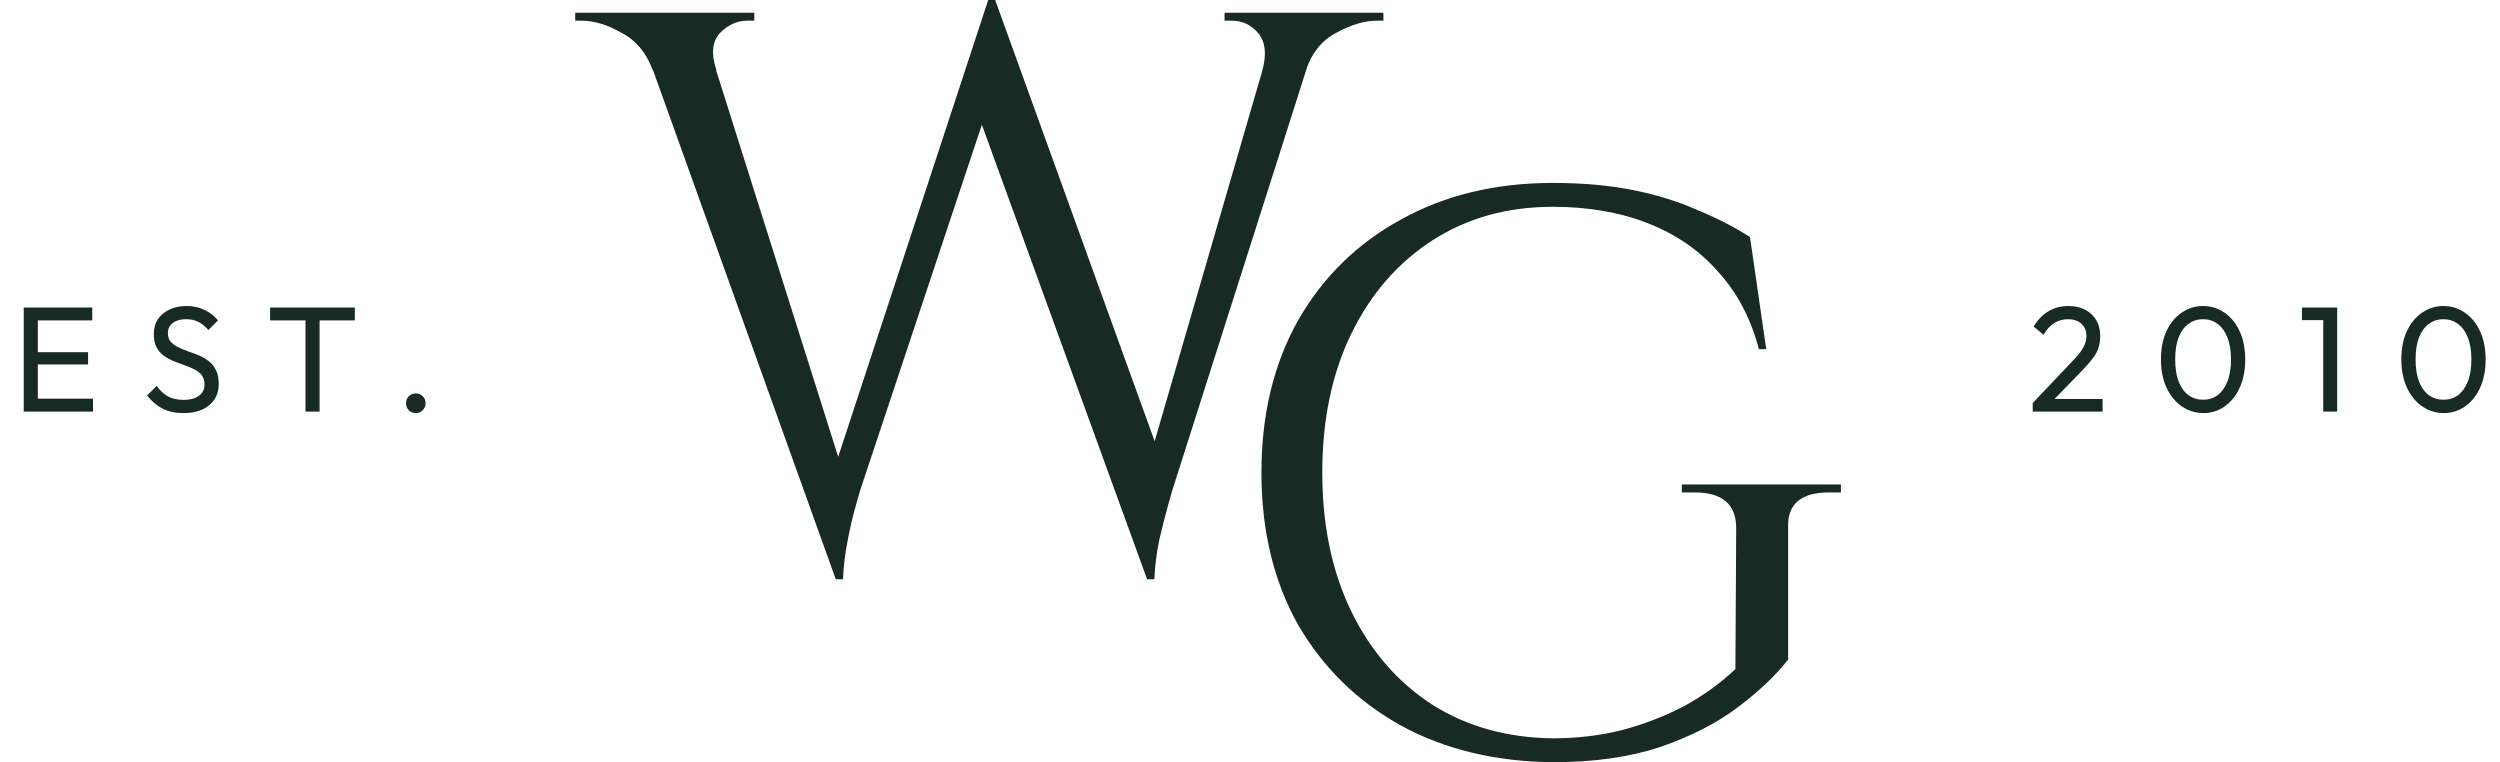 <svg width="164" height="50" viewBox="0 0 164 50" fill="none" xmlns="http://www.w3.org/2000/svg">
<path d="M1.557 27V20.172H2.482V27H1.557ZM2.187 27V26.154H6.102V27H2.187ZM2.187 23.911V23.104H5.778V23.911H2.187ZM2.187 21.018V20.172H6.053V21.018H2.187ZM12.037 27.098C11.499 27.098 11.04 27 10.66 26.803C10.28 26.607 9.942 26.321 9.647 25.947L10.276 25.318C10.493 25.619 10.742 25.849 11.024 26.006C11.306 26.157 11.653 26.233 12.067 26.233C12.473 26.233 12.798 26.144 13.041 25.967C13.29 25.79 13.415 25.547 13.415 25.239C13.415 24.983 13.355 24.777 13.238 24.619C13.119 24.462 12.959 24.334 12.755 24.235C12.559 24.131 12.342 24.039 12.106 23.96C11.87 23.875 11.634 23.786 11.398 23.694C11.162 23.596 10.945 23.478 10.748 23.34C10.552 23.196 10.391 23.009 10.266 22.779C10.148 22.55 10.089 22.261 10.089 21.914C10.089 21.527 10.181 21.199 10.365 20.93C10.555 20.654 10.811 20.445 11.132 20.3C11.46 20.149 11.827 20.074 12.234 20.074C12.68 20.074 13.08 20.163 13.434 20.34C13.788 20.51 14.077 20.736 14.3 21.018L13.67 21.648C13.467 21.412 13.247 21.235 13.011 21.117C12.782 20.999 12.516 20.94 12.214 20.94C11.847 20.94 11.555 21.022 11.339 21.186C11.122 21.343 11.014 21.566 11.014 21.855C11.014 22.084 11.073 22.271 11.191 22.415C11.316 22.553 11.476 22.671 11.673 22.77C11.87 22.868 12.086 22.96 12.322 23.045C12.565 23.124 12.805 23.212 13.041 23.311C13.277 23.409 13.493 23.534 13.69 23.685C13.887 23.835 14.044 24.032 14.162 24.275C14.287 24.511 14.349 24.809 14.349 25.17C14.349 25.773 14.139 26.246 13.72 26.587C13.306 26.928 12.746 27.098 12.037 27.098ZM20.04 27V20.369H20.965V27H20.04ZM17.718 21.018V20.172H23.277V21.018H17.718ZM27.277 27.098C27.094 27.098 26.94 27.036 26.815 26.912C26.697 26.78 26.638 26.626 26.638 26.449C26.638 26.265 26.697 26.115 26.815 25.997C26.94 25.872 27.094 25.81 27.277 25.81C27.461 25.81 27.612 25.872 27.73 25.997C27.855 26.115 27.917 26.265 27.917 26.449C27.917 26.626 27.855 26.78 27.73 26.912C27.612 27.036 27.461 27.098 27.277 27.098Z" fill="#172B23"/>
<path d="M117.302 34.654V43.267C116.486 44.31 115.386 45.354 114.001 46.398C112.617 47.442 110.913 48.312 108.89 49.008C106.903 49.669 104.56 50 101.863 50C98.101 49.965 94.782 49.165 91.907 47.599C89.032 45.998 86.778 43.788 85.146 40.97C83.549 38.116 82.75 34.793 82.75 31C82.75 27.207 83.549 23.884 85.146 21.03C86.778 18.177 89.032 15.967 91.907 14.401C94.782 12.8 98.101 12 101.863 12C103.815 12 105.572 12.157 107.133 12.47C108.695 12.783 110.097 13.218 111.339 13.775C112.617 14.297 113.771 14.888 114.8 15.55L115.865 22.909H115.386C114.853 20.891 113.966 19.203 112.724 17.846C111.517 16.454 109.991 15.393 108.145 14.662C106.299 13.931 104.205 13.566 101.863 13.566C98.881 13.566 96.255 14.297 93.983 15.758C91.712 17.22 89.937 19.256 88.659 21.865C87.382 24.475 86.743 27.52 86.743 31C86.743 34.48 87.382 37.525 88.659 40.135C89.937 42.745 91.712 44.78 93.983 46.242C96.255 47.669 98.881 48.399 101.863 48.434C103.424 48.434 104.915 48.26 106.335 47.912C107.79 47.529 109.157 47.007 110.434 46.346C111.712 45.65 112.848 44.832 113.842 43.893L113.895 34.654C113.895 33.088 112.99 32.305 111.18 32.305H110.328V31.783H120.763V32.305H119.964C118.118 32.305 117.231 33.088 117.302 34.654Z" fill="#172B23"/>
<path d="M41.598 1.148H45.884L55.725 32.31L54.826 38L41.598 1.148ZM65.302 0L65.726 4.228L56.413 32.206C56.413 32.206 56.325 32.519 56.149 33.146C55.972 33.737 55.796 34.485 55.62 35.39C55.443 36.26 55.337 37.13 55.302 38H54.826L53.873 33.354L64.826 0H65.302ZM65.302 0.052L76.414 30.797L75.25 38L63.503 5.69L65.302 0.052ZM86.785 1.148L76.89 32.206C76.89 32.206 76.802 32.519 76.626 33.146C76.449 33.772 76.255 34.538 76.043 35.442C75.867 36.312 75.761 37.165 75.726 38H75.25L74.615 32.832L83.822 1.148H86.785ZM82.816 4.593C83.098 3.549 83.01 2.749 82.552 2.192C82.093 1.636 81.511 1.357 80.806 1.357H80.329V0.835H90.753V1.357C90.753 1.357 90.683 1.357 90.541 1.357C90.4 1.357 90.33 1.357 90.33 1.357C89.518 1.357 88.636 1.618 87.684 2.14C86.732 2.627 86.061 3.445 85.674 4.593H82.816ZM46.995 4.593H42.815C42.392 3.445 41.704 2.627 40.751 2.14C39.834 1.618 38.97 1.357 38.159 1.357C38.159 1.357 38.088 1.357 37.947 1.357C37.806 1.357 37.735 1.357 37.735 1.357V0.835H49.482V1.357H49.006C48.335 1.357 47.736 1.636 47.207 2.192C46.713 2.749 46.642 3.549 46.995 4.593Z" fill="#172B23"/>
<path d="M133.346 26.439L135.865 23.783C136.121 23.521 136.321 23.294 136.465 23.104C136.609 22.907 136.711 22.727 136.77 22.563C136.836 22.399 136.868 22.229 136.868 22.051C136.868 21.704 136.757 21.432 136.534 21.235C136.311 21.038 136.022 20.94 135.668 20.94C135.321 20.94 135.016 21.025 134.753 21.195C134.491 21.36 134.258 21.615 134.055 21.963L133.405 21.422C133.674 20.976 133.999 20.641 134.379 20.418C134.76 20.189 135.199 20.074 135.698 20.074C136.117 20.074 136.481 20.156 136.79 20.32C137.105 20.484 137.347 20.713 137.518 21.009C137.688 21.304 137.774 21.648 137.774 22.042C137.774 22.324 137.737 22.576 137.665 22.799C137.6 23.022 137.478 23.252 137.301 23.488C137.131 23.717 136.891 23.993 136.583 24.314L134.547 26.41L133.346 26.439ZM133.346 27V26.439L134.133 26.174H137.931V27H133.346ZM144.542 27.098C144.031 27.098 143.562 26.954 143.135 26.666C142.716 26.377 142.381 25.97 142.132 25.446C141.883 24.914 141.758 24.291 141.758 23.576C141.758 22.861 141.879 22.242 142.122 21.717C142.371 21.192 142.706 20.789 143.126 20.507C143.545 20.218 144.008 20.074 144.513 20.074C145.031 20.074 145.5 20.218 145.92 20.507C146.339 20.789 146.671 21.192 146.913 21.717C147.163 22.242 147.287 22.865 147.287 23.586C147.287 24.301 147.163 24.924 146.913 25.455C146.671 25.98 146.339 26.387 145.92 26.675C145.506 26.957 145.047 27.098 144.542 27.098ZM144.523 26.223C144.883 26.223 145.198 26.124 145.467 25.928C145.743 25.724 145.959 25.426 146.116 25.032C146.274 24.639 146.353 24.154 146.353 23.576C146.353 22.999 146.274 22.517 146.116 22.13C145.959 21.737 145.743 21.442 145.467 21.245C145.192 21.041 144.874 20.94 144.513 20.94C144.159 20.94 143.844 21.041 143.568 21.245C143.293 21.442 143.076 21.737 142.919 22.13C142.768 22.517 142.693 22.999 142.693 23.576C142.693 24.154 142.768 24.639 142.919 25.032C143.076 25.426 143.293 25.724 143.568 25.928C143.844 26.124 144.162 26.223 144.523 26.223ZM152.405 27V20.172H153.32V27H152.405ZM151.008 20.999V20.172H153.222V20.999H151.008ZM160.312 27.098C159.801 27.098 159.332 26.954 158.905 26.666C158.485 26.377 158.151 25.97 157.902 25.446C157.653 24.914 157.528 24.291 157.528 23.576C157.528 22.861 157.649 22.242 157.892 21.717C158.141 21.192 158.476 20.789 158.895 20.507C159.315 20.218 159.778 20.074 160.283 20.074C160.801 20.074 161.27 20.218 161.689 20.507C162.109 20.789 162.44 21.192 162.683 21.717C162.932 22.242 163.057 22.865 163.057 23.586C163.057 24.301 162.932 24.924 162.683 25.455C162.44 25.98 162.109 26.387 161.689 26.675C161.276 26.957 160.817 27.098 160.312 27.098ZM160.292 26.223C160.653 26.223 160.968 26.124 161.237 25.928C161.512 25.724 161.729 25.426 161.886 25.032C162.044 24.639 162.122 24.154 162.122 23.576C162.122 22.999 162.044 22.517 161.886 22.13C161.729 21.737 161.512 21.442 161.237 21.245C160.961 21.041 160.643 20.94 160.283 20.94C159.928 20.94 159.614 21.041 159.338 21.245C159.063 21.442 158.846 21.737 158.689 22.13C158.538 22.517 158.463 22.999 158.463 23.576C158.463 24.154 158.538 24.639 158.689 25.032C158.846 25.426 159.063 25.724 159.338 25.928C159.614 26.124 159.932 26.223 160.292 26.223Z" fill="#172B23"/>
</svg>
